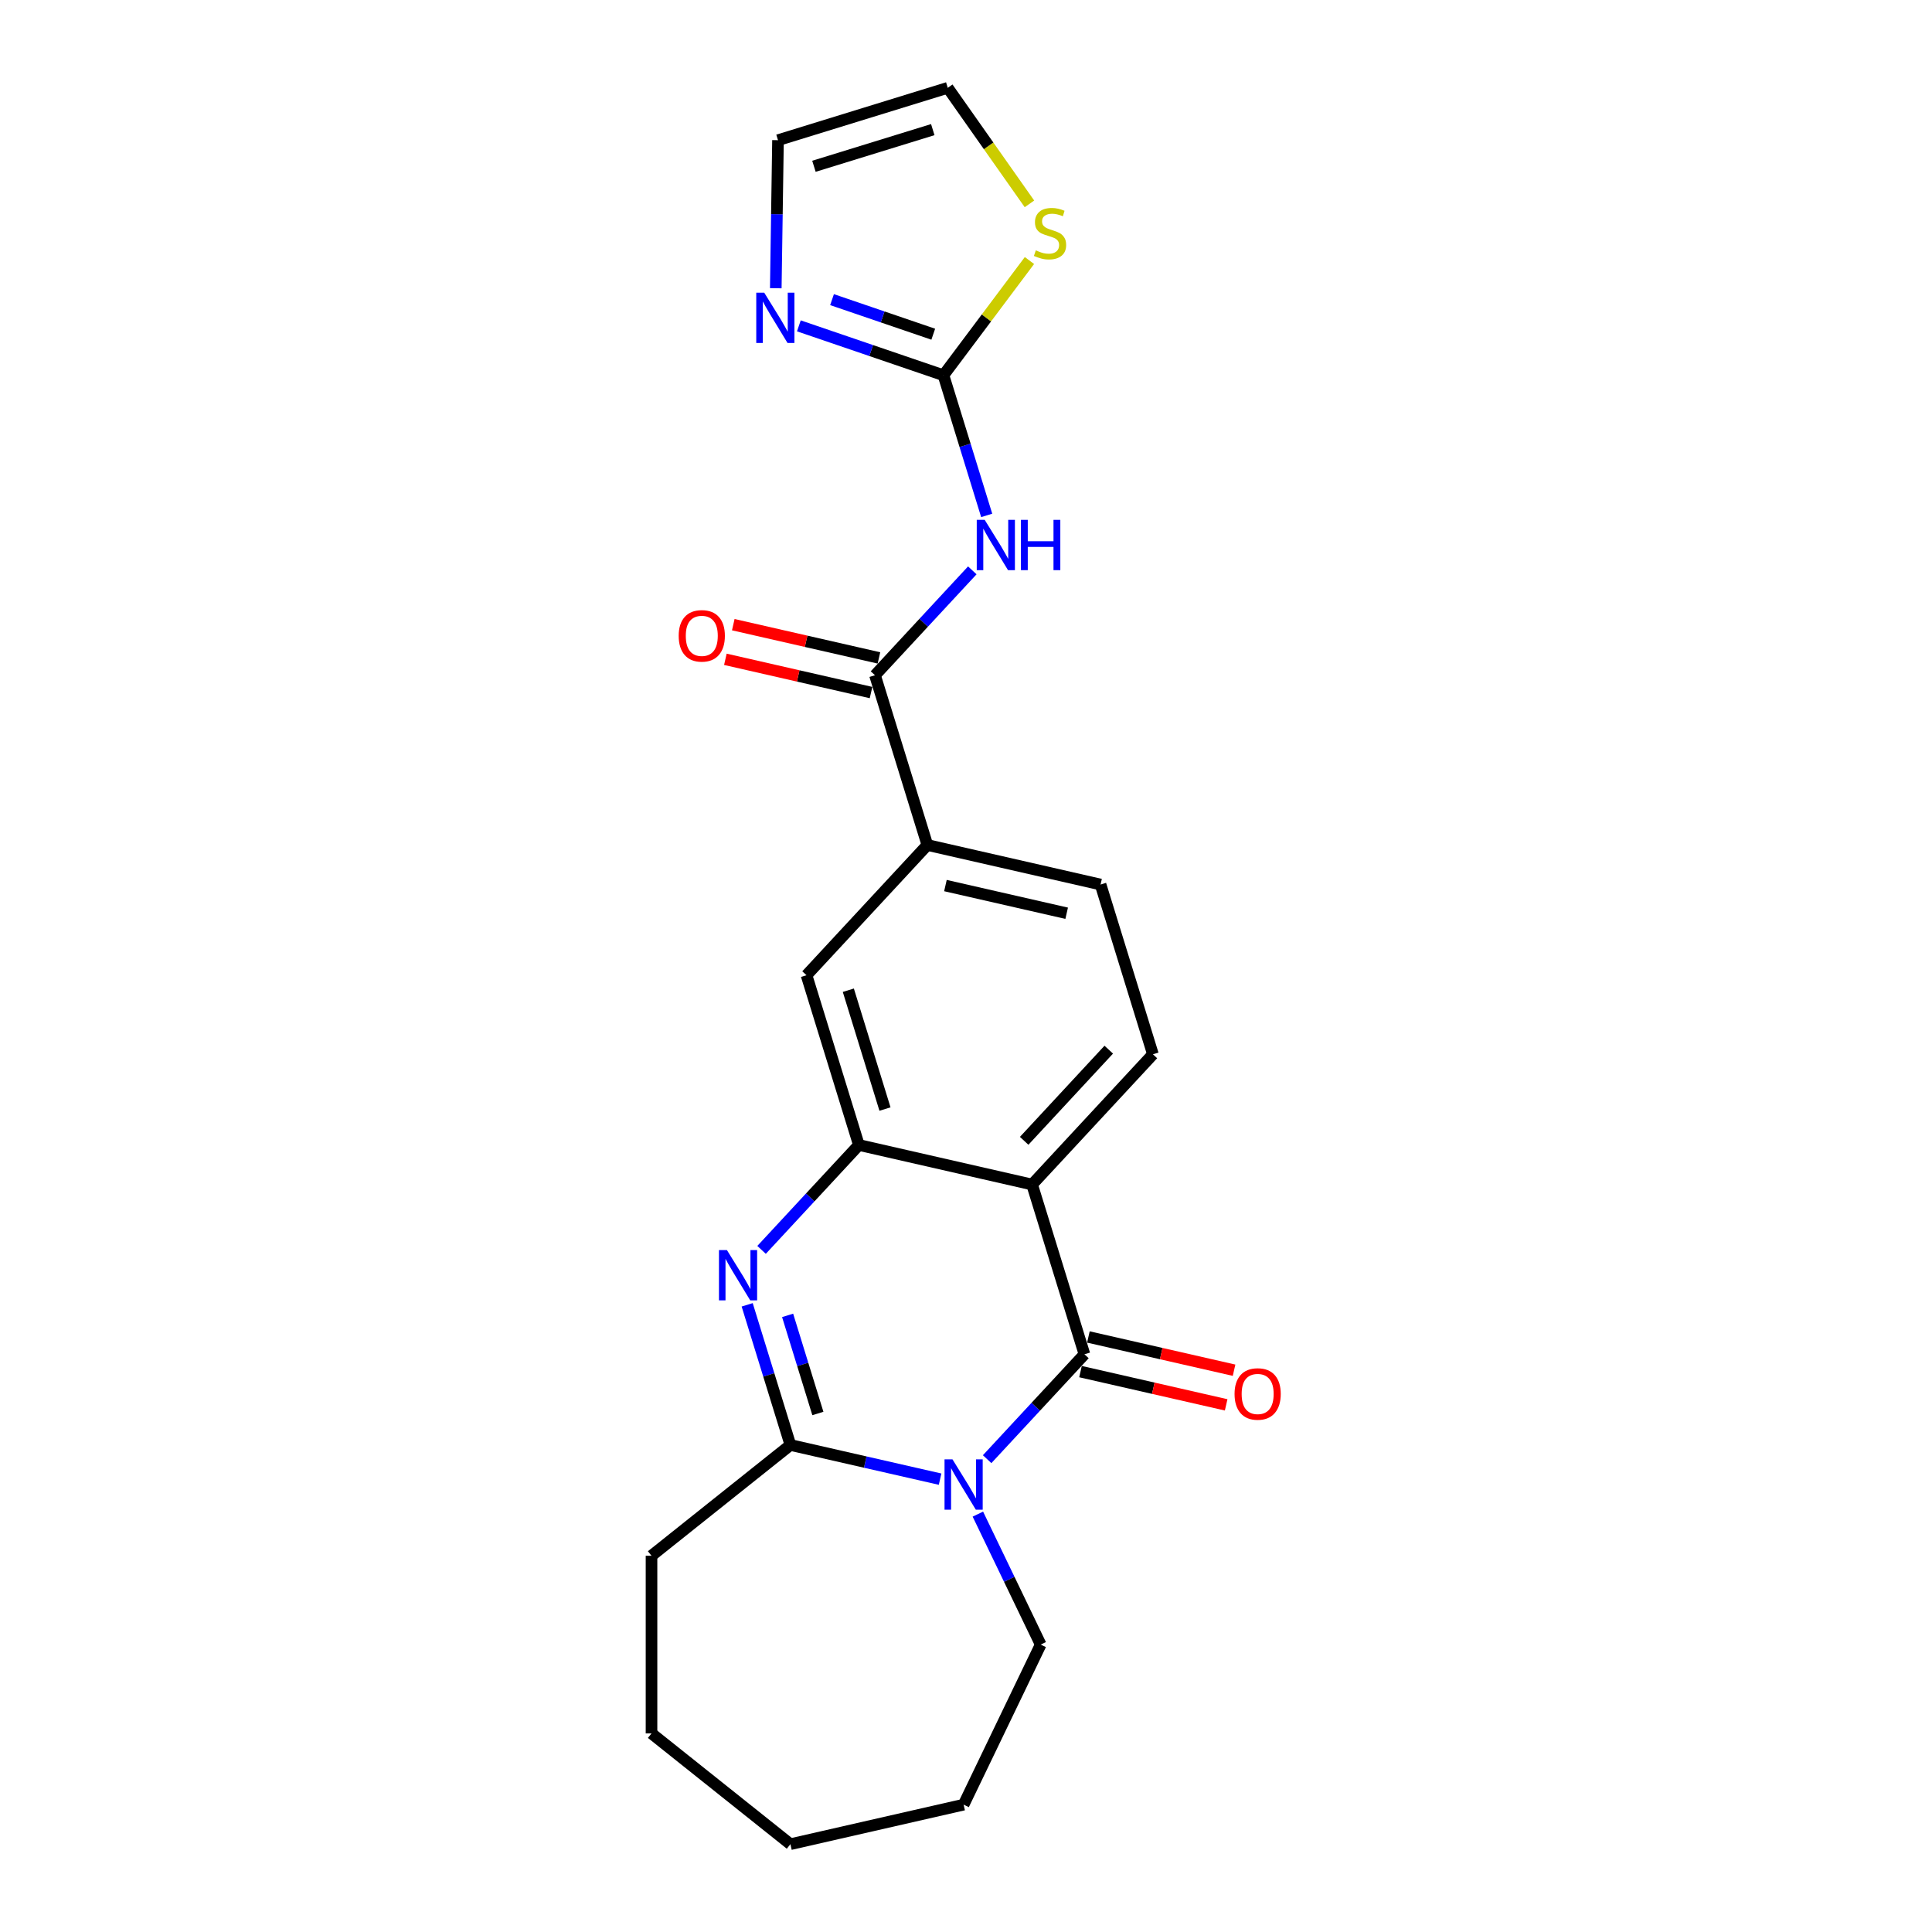 <?xml version='1.0' encoding='iso-8859-1'?>
<svg version='1.1' baseProfile='full'
              xmlns='http://www.w3.org/2000/svg'
                      xmlns:rdkit='http://www.rdkit.org/xml'
                      xmlns:xlink='http://www.w3.org/1999/xlink'
                  xml:space='preserve'
width='1000px' height='1000px' viewBox='0 0 1000 1000'>
<!-- END OF HEADER -->
<rect style='opacity:1.0;fill:#FFFFFF;stroke:none' width='1000' height='1000' x='0' y='0'> </rect>
<path class='bond-0' d='M 510.94,755.265 L 536.125,728.122' style='fill:none;fill-rule:evenodd;stroke:#0000FF;stroke-width:6px;stroke-linecap:butt;stroke-linejoin:miter;stroke-opacity:1' />
<path class='bond-0' d='M 536.125,728.122 L 561.31,700.979' style='fill:none;fill-rule:evenodd;stroke:#000000;stroke-width:6px;stroke-linecap:butt;stroke-linejoin:miter;stroke-opacity:1' />
<path class='bond-3' d='M 486.59,765.608 L 447.853,756.766' style='fill:none;fill-rule:evenodd;stroke:#0000FF;stroke-width:6px;stroke-linecap:butt;stroke-linejoin:miter;stroke-opacity:1' />
<path class='bond-3' d='M 447.853,756.766 L 409.116,747.925' style='fill:none;fill-rule:evenodd;stroke:#000000;stroke-width:6px;stroke-linecap:butt;stroke-linejoin:miter;stroke-opacity:1' />
<path class='bond-18' d='M 506.142,783.706 L 522.403,817.471' style='fill:none;fill-rule:evenodd;stroke:#0000FF;stroke-width:6px;stroke-linecap:butt;stroke-linejoin:miter;stroke-opacity:1' />
<path class='bond-18' d='M 522.403,817.471 L 538.663,851.235' style='fill:none;fill-rule:evenodd;stroke:#000000;stroke-width:6px;stroke-linecap:butt;stroke-linejoin:miter;stroke-opacity:1' />
<path class='bond-1' d='M 561.31,700.979 L 534.206,613.11' style='fill:none;fill-rule:evenodd;stroke:#000000;stroke-width:6px;stroke-linecap:butt;stroke-linejoin:miter;stroke-opacity:1' />
<path class='bond-13' d='M 559.264,709.944 L 596.962,718.548' style='fill:none;fill-rule:evenodd;stroke:#000000;stroke-width:6px;stroke-linecap:butt;stroke-linejoin:miter;stroke-opacity:1' />
<path class='bond-13' d='M 596.962,718.548 L 634.66,727.153' style='fill:none;fill-rule:evenodd;stroke:#FF0000;stroke-width:6px;stroke-linecap:butt;stroke-linejoin:miter;stroke-opacity:1' />
<path class='bond-13' d='M 563.356,692.014 L 601.054,700.619' style='fill:none;fill-rule:evenodd;stroke:#000000;stroke-width:6px;stroke-linecap:butt;stroke-linejoin:miter;stroke-opacity:1' />
<path class='bond-13' d='M 601.054,700.619 L 638.753,709.223' style='fill:none;fill-rule:evenodd;stroke:#FF0000;stroke-width:6px;stroke-linecap:butt;stroke-linejoin:miter;stroke-opacity:1' />
<path class='bond-11' d='M 534.206,613.11 L 596.751,545.702' style='fill:none;fill-rule:evenodd;stroke:#000000;stroke-width:6px;stroke-linecap:butt;stroke-linejoin:miter;stroke-opacity:1' />
<path class='bond-11' d='M 530.106,590.489 L 573.888,543.304' style='fill:none;fill-rule:evenodd;stroke:#000000;stroke-width:6px;stroke-linecap:butt;stroke-linejoin:miter;stroke-opacity:1' />
<path class='bond-24' d='M 534.206,613.11 L 444.557,592.648' style='fill:none;fill-rule:evenodd;stroke:#000000;stroke-width:6px;stroke-linecap:butt;stroke-linejoin:miter;stroke-opacity:1' />
<path class='bond-2' d='M 386.737,675.375 L 397.926,711.65' style='fill:none;fill-rule:evenodd;stroke:#0000FF;stroke-width:6px;stroke-linecap:butt;stroke-linejoin:miter;stroke-opacity:1' />
<path class='bond-2' d='M 397.926,711.65 L 409.116,747.925' style='fill:none;fill-rule:evenodd;stroke:#000000;stroke-width:6px;stroke-linecap:butt;stroke-linejoin:miter;stroke-opacity:1' />
<path class='bond-2' d='M 407.668,680.837 L 415.5,706.229' style='fill:none;fill-rule:evenodd;stroke:#0000FF;stroke-width:6px;stroke-linecap:butt;stroke-linejoin:miter;stroke-opacity:1' />
<path class='bond-2' d='M 415.5,706.229 L 423.333,731.622' style='fill:none;fill-rule:evenodd;stroke:#000000;stroke-width:6px;stroke-linecap:butt;stroke-linejoin:miter;stroke-opacity:1' />
<path class='bond-4' d='M 394.186,646.934 L 419.371,619.791' style='fill:none;fill-rule:evenodd;stroke:#0000FF;stroke-width:6px;stroke-linecap:butt;stroke-linejoin:miter;stroke-opacity:1' />
<path class='bond-4' d='M 419.371,619.791 L 444.557,592.648' style='fill:none;fill-rule:evenodd;stroke:#000000;stroke-width:6px;stroke-linecap:butt;stroke-linejoin:miter;stroke-opacity:1' />
<path class='bond-19' d='M 409.116,747.925 L 337.222,805.258' style='fill:none;fill-rule:evenodd;stroke:#000000;stroke-width:6px;stroke-linecap:butt;stroke-linejoin:miter;stroke-opacity:1' />
<path class='bond-10' d='M 444.557,592.648 L 417.452,504.778' style='fill:none;fill-rule:evenodd;stroke:#000000;stroke-width:6px;stroke-linecap:butt;stroke-linejoin:miter;stroke-opacity:1' />
<path class='bond-10' d='M 458.065,574.046 L 439.092,512.538' style='fill:none;fill-rule:evenodd;stroke:#000000;stroke-width:6px;stroke-linecap:butt;stroke-linejoin:miter;stroke-opacity:1' />
<path class='bond-5' d='M 503.264,295.215 L 478.079,322.358' style='fill:none;fill-rule:evenodd;stroke:#0000FF;stroke-width:6px;stroke-linecap:butt;stroke-linejoin:miter;stroke-opacity:1' />
<path class='bond-5' d='M 478.079,322.358 L 452.893,349.501' style='fill:none;fill-rule:evenodd;stroke:#000000;stroke-width:6px;stroke-linecap:butt;stroke-linejoin:miter;stroke-opacity:1' />
<path class='bond-6' d='M 510.713,266.774 L 499.524,230.499' style='fill:none;fill-rule:evenodd;stroke:#0000FF;stroke-width:6px;stroke-linecap:butt;stroke-linejoin:miter;stroke-opacity:1' />
<path class='bond-6' d='M 499.524,230.499 L 488.334,194.224' style='fill:none;fill-rule:evenodd;stroke:#000000;stroke-width:6px;stroke-linecap:butt;stroke-linejoin:miter;stroke-opacity:1' />
<path class='bond-8' d='M 488.334,194.224 L 450.912,181.443' style='fill:none;fill-rule:evenodd;stroke:#000000;stroke-width:6px;stroke-linecap:butt;stroke-linejoin:miter;stroke-opacity:1' />
<path class='bond-8' d='M 450.912,181.443 L 413.49,168.661' style='fill:none;fill-rule:evenodd;stroke:#0000FF;stroke-width:6px;stroke-linecap:butt;stroke-linejoin:miter;stroke-opacity:1' />
<path class='bond-8' d='M 483.052,172.986 L 456.856,164.039' style='fill:none;fill-rule:evenodd;stroke:#000000;stroke-width:6px;stroke-linecap:butt;stroke-linejoin:miter;stroke-opacity:1' />
<path class='bond-8' d='M 456.856,164.039 L 430.661,155.092' style='fill:none;fill-rule:evenodd;stroke:#0000FF;stroke-width:6px;stroke-linecap:butt;stroke-linejoin:miter;stroke-opacity:1' />
<path class='bond-12' d='M 488.334,194.224 L 510.589,164.538' style='fill:none;fill-rule:evenodd;stroke:#000000;stroke-width:6px;stroke-linecap:butt;stroke-linejoin:miter;stroke-opacity:1' />
<path class='bond-12' d='M 510.589,164.538 L 532.843,134.852' style='fill:none;fill-rule:evenodd;stroke:#CCCC00;stroke-width:6px;stroke-linecap:butt;stroke-linejoin:miter;stroke-opacity:1' />
<path class='bond-7' d='M 452.893,349.501 L 479.998,437.371' style='fill:none;fill-rule:evenodd;stroke:#000000;stroke-width:6px;stroke-linecap:butt;stroke-linejoin:miter;stroke-opacity:1' />
<path class='bond-15' d='M 454.94,340.536 L 417.241,331.932' style='fill:none;fill-rule:evenodd;stroke:#000000;stroke-width:6px;stroke-linecap:butt;stroke-linejoin:miter;stroke-opacity:1' />
<path class='bond-15' d='M 417.241,331.932 L 379.543,323.327' style='fill:none;fill-rule:evenodd;stroke:#FF0000;stroke-width:6px;stroke-linecap:butt;stroke-linejoin:miter;stroke-opacity:1' />
<path class='bond-15' d='M 450.847,358.466 L 413.149,349.862' style='fill:none;fill-rule:evenodd;stroke:#000000;stroke-width:6px;stroke-linecap:butt;stroke-linejoin:miter;stroke-opacity:1' />
<path class='bond-15' d='M 413.149,349.862 L 375.451,341.257' style='fill:none;fill-rule:evenodd;stroke:#FF0000;stroke-width:6px;stroke-linecap:butt;stroke-linejoin:miter;stroke-opacity:1' />
<path class='bond-14' d='M 401.544,149.184 L 402.117,110.871' style='fill:none;fill-rule:evenodd;stroke:#0000FF;stroke-width:6px;stroke-linecap:butt;stroke-linejoin:miter;stroke-opacity:1' />
<path class='bond-14' d='M 402.117,110.871 L 402.691,72.559' style='fill:none;fill-rule:evenodd;stroke:#000000;stroke-width:6px;stroke-linecap:butt;stroke-linejoin:miter;stroke-opacity:1' />
<path class='bond-9' d='M 479.998,437.371 L 417.452,504.778' style='fill:none;fill-rule:evenodd;stroke:#000000;stroke-width:6px;stroke-linecap:butt;stroke-linejoin:miter;stroke-opacity:1' />
<path class='bond-25' d='M 479.998,437.371 L 569.647,457.832' style='fill:none;fill-rule:evenodd;stroke:#000000;stroke-width:6px;stroke-linecap:butt;stroke-linejoin:miter;stroke-opacity:1' />
<path class='bond-25' d='M 489.353,458.37 L 552.107,472.693' style='fill:none;fill-rule:evenodd;stroke:#000000;stroke-width:6px;stroke-linecap:butt;stroke-linejoin:miter;stroke-opacity:1' />
<path class='bond-16' d='M 596.751,545.702 L 569.647,457.832' style='fill:none;fill-rule:evenodd;stroke:#000000;stroke-width:6px;stroke-linecap:butt;stroke-linejoin:miter;stroke-opacity:1' />
<path class='bond-17' d='M 532.843,105.521 L 511.701,75.488' style='fill:none;fill-rule:evenodd;stroke:#CCCC00;stroke-width:6px;stroke-linecap:butt;stroke-linejoin:miter;stroke-opacity:1' />
<path class='bond-17' d='M 511.701,75.488 L 490.56,45.455' style='fill:none;fill-rule:evenodd;stroke:#000000;stroke-width:6px;stroke-linecap:butt;stroke-linejoin:miter;stroke-opacity:1' />
<path class='bond-26' d='M 402.691,72.559 L 490.56,45.455' style='fill:none;fill-rule:evenodd;stroke:#000000;stroke-width:6px;stroke-linecap:butt;stroke-linejoin:miter;stroke-opacity:1' />
<path class='bond-26' d='M 421.292,86.067 L 482.801,67.094' style='fill:none;fill-rule:evenodd;stroke:#000000;stroke-width:6px;stroke-linecap:butt;stroke-linejoin:miter;stroke-opacity:1' />
<path class='bond-20' d='M 538.663,851.235 L 498.765,934.084' style='fill:none;fill-rule:evenodd;stroke:#000000;stroke-width:6px;stroke-linecap:butt;stroke-linejoin:miter;stroke-opacity:1' />
<path class='bond-21' d='M 337.222,805.258 L 337.222,897.213' style='fill:none;fill-rule:evenodd;stroke:#000000;stroke-width:6px;stroke-linecap:butt;stroke-linejoin:miter;stroke-opacity:1' />
<path class='bond-22' d='M 498.765,934.084 L 409.116,954.545' style='fill:none;fill-rule:evenodd;stroke:#000000;stroke-width:6px;stroke-linecap:butt;stroke-linejoin:miter;stroke-opacity:1' />
<path class='bond-23' d='M 337.222,897.213 L 409.116,954.545' style='fill:none;fill-rule:evenodd;stroke:#000000;stroke-width:6px;stroke-linecap:butt;stroke-linejoin:miter;stroke-opacity:1' />
<path  class='atom-0' d='M 493.009 755.366
L 501.542 769.159
Q 502.388 770.52, 503.749 772.984
Q 505.11 775.449, 505.183 775.596
L 505.183 755.366
L 508.641 755.366
L 508.641 781.408
L 505.073 781.408
L 495.914 766.327
Q 494.848 764.561, 493.707 762.538
Q 492.604 760.515, 492.273 759.89
L 492.273 781.408
L 488.889 781.408
L 488.889 755.366
L 493.009 755.366
' fill='#0000FF'/>
<path  class='atom-3' d='M 376.255 647.035
L 384.788 660.828
Q 385.634 662.189, 386.995 664.653
Q 388.356 667.117, 388.43 667.265
L 388.43 647.035
L 391.887 647.035
L 391.887 673.076
L 388.32 673.076
L 379.161 657.996
Q 378.094 656.23, 376.954 654.207
Q 375.85 652.184, 375.519 651.559
L 375.519 673.076
L 372.136 673.076
L 372.136 647.035
L 376.255 647.035
' fill='#0000FF'/>
<path  class='atom-6' d='M 509.682 269.073
L 518.216 282.866
Q 519.062 284.227, 520.423 286.691
Q 521.783 289.156, 521.857 289.303
L 521.857 269.073
L 525.315 269.073
L 525.315 295.114
L 521.747 295.114
L 512.588 280.034
Q 511.521 278.268, 510.381 276.245
Q 509.278 274.222, 508.947 273.597
L 508.947 295.114
L 505.563 295.114
L 505.563 269.073
L 509.682 269.073
' fill='#0000FF'/>
<path  class='atom-6' d='M 528.441 269.073
L 531.972 269.073
L 531.972 280.144
L 545.287 280.144
L 545.287 269.073
L 548.818 269.073
L 548.818 295.114
L 545.287 295.114
L 545.287 283.087
L 531.972 283.087
L 531.972 295.114
L 528.441 295.114
L 528.441 269.073
' fill='#0000FF'/>
<path  class='atom-9' d='M 395.559 151.482
L 404.092 165.276
Q 404.938 166.637, 406.299 169.101
Q 407.66 171.565, 407.734 171.712
L 407.734 151.482
L 411.191 151.482
L 411.191 177.524
L 407.623 177.524
L 398.464 162.443
Q 397.398 160.678, 396.258 158.655
Q 395.154 156.632, 394.823 156.007
L 394.823 177.524
L 391.439 177.524
L 391.439 151.482
L 395.559 151.482
' fill='#0000FF'/>
<path  class='atom-13' d='M 536.135 129.586
Q 536.429 129.696, 537.643 130.211
Q 538.856 130.726, 540.181 131.057
Q 541.542 131.351, 542.866 131.351
Q 545.33 131.351, 546.765 130.174
Q 548.199 128.96, 548.199 126.864
Q 548.199 125.429, 547.463 124.547
Q 546.765 123.664, 545.661 123.186
Q 544.558 122.708, 542.719 122.156
Q 540.401 121.457, 539.004 120.795
Q 537.643 120.133, 536.65 118.735
Q 535.693 117.337, 535.693 114.983
Q 535.693 111.71, 537.9 109.687
Q 540.144 107.664, 544.558 107.664
Q 547.574 107.664, 550.994 109.098
L 550.148 111.93
Q 547.022 110.643, 544.668 110.643
Q 542.13 110.643, 540.732 111.71
Q 539.335 112.74, 539.371 114.542
Q 539.371 115.94, 540.07 116.786
Q 540.806 117.632, 541.836 118.11
Q 542.902 118.588, 544.668 119.14
Q 547.022 119.875, 548.42 120.611
Q 549.817 121.347, 550.811 122.855
Q 551.84 124.326, 551.84 126.864
Q 551.84 130.469, 549.413 132.418
Q 547.022 134.331, 543.013 134.331
Q 540.696 134.331, 538.93 133.816
Q 537.201 133.338, 535.141 132.492
L 536.135 129.586
' fill='#CCCC00'/>
<path  class='atom-14' d='M 639.005 721.515
Q 639.005 715.262, 642.095 711.767
Q 645.185 708.273, 650.959 708.273
Q 656.734 708.273, 659.824 711.767
Q 662.913 715.262, 662.913 721.515
Q 662.913 727.841, 659.787 731.446
Q 656.661 735.014, 650.959 735.014
Q 645.221 735.014, 642.095 731.446
Q 639.005 727.878, 639.005 721.515
M 650.959 732.071
Q 654.932 732.071, 657.065 729.423
Q 659.235 726.738, 659.235 721.515
Q 659.235 716.402, 657.065 713.827
Q 654.932 711.216, 650.959 711.216
Q 646.987 711.216, 644.817 713.79
Q 642.683 716.365, 642.683 721.515
Q 642.683 726.774, 644.817 729.423
Q 646.987 732.071, 650.959 732.071
' fill='#FF0000'/>
<path  class='atom-16' d='M 351.29 329.113
Q 351.29 322.86, 354.38 319.366
Q 357.469 315.871, 363.244 315.871
Q 369.019 315.871, 372.109 319.366
Q 375.198 322.86, 375.198 329.113
Q 375.198 335.439, 372.072 339.044
Q 368.945 342.612, 363.244 342.612
Q 357.506 342.612, 354.38 339.044
Q 351.29 335.476, 351.29 329.113
M 363.244 339.669
Q 367.217 339.669, 369.35 337.021
Q 371.52 334.336, 371.52 329.113
Q 371.52 324, 369.35 321.425
Q 367.217 318.814, 363.244 318.814
Q 359.272 318.814, 357.102 321.389
Q 354.968 323.963, 354.968 329.113
Q 354.968 334.373, 357.102 337.021
Q 359.272 339.669, 363.244 339.669
' fill='#FF0000'/>
</svg>
